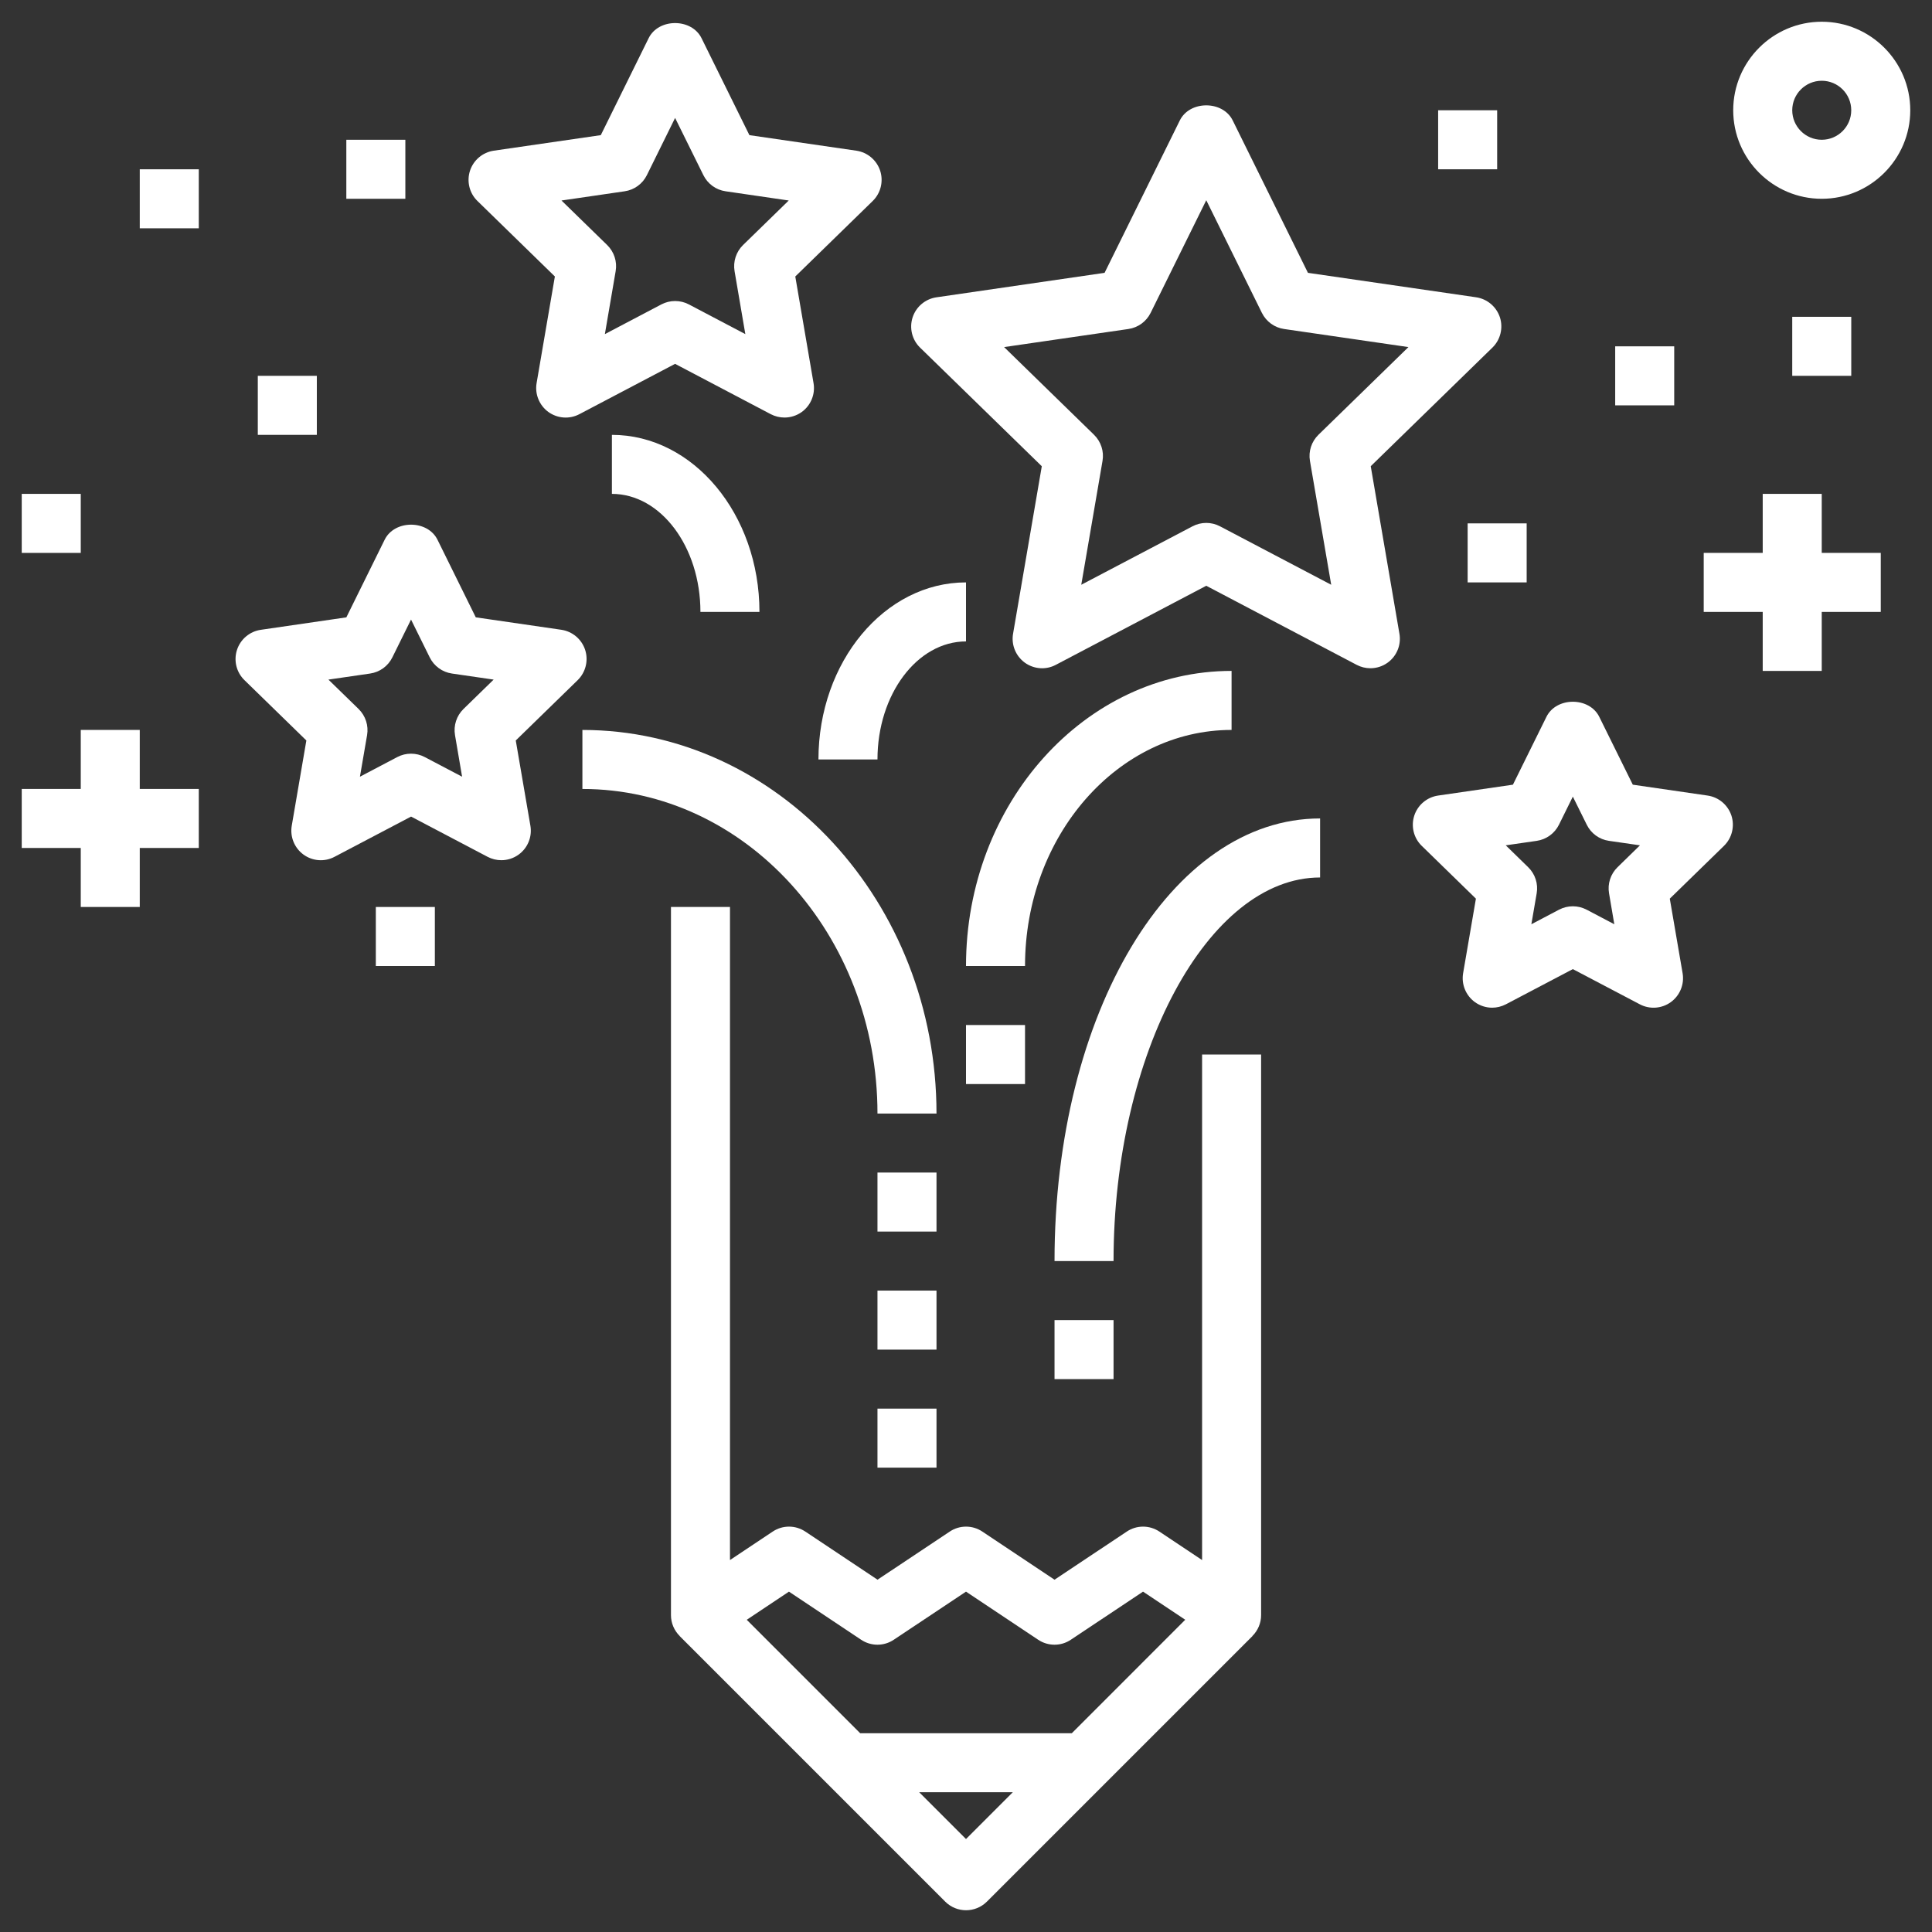 <?xml version="1.0" encoding="utf-8"?>
<!-- Generator: Adobe Illustrator 16.0.0, SVG Export Plug-In . SVG Version: 6.00 Build 0)  -->
<!DOCTYPE svg PUBLIC "-//W3C//DTD SVG 1.1//EN" "http://www.w3.org/Graphics/SVG/1.1/DTD/svg11.dtd">
<svg version="1.1" id="Layer_1" xmlns="http://www.w3.org/2000/svg" xmlns:xlink="http://www.w3.org/1999/xlink" x="0px" y="0px"
	 width="100px" height="100px" viewBox="0 0 100 100" enable-background="new 0 0 100 100" xml:space="preserve">
<rect x="0" y="0" width="100" height="100" fill="#333333" stroke="none"/>
<g>
	<path fill="#FFFFFF" d="M62.219,80.748l-2.207-1.472c-0.514-0.344-1.18-0.344-1.693,0l-3.736,2.489l-3.734-2.489
		c-0.514-0.344-1.181-0.344-1.693,0l-3.736,2.489l-3.734-2.489c-0.514-0.344-1.181-0.344-1.693,0l-2.209,1.472V46.945h-3.055v36.656
		c0,0.41,0.168,0.796,0.451,1.077l-0.003,0.003l13.746,13.746c0.298,0.298,0.688,0.447,1.079,0.447s0.782-0.149,1.081-0.447
		l13.746-13.746l-0.004-0.003c0.282-0.281,0.45-0.667,0.45-1.077v-29.02h-3.055V80.748z M40.836,82.383l3.734,2.489
		c0.514,0.344,1.181,0.344,1.693,0L50,82.383l3.734,2.489c0.514,0.344,1.182,0.344,1.693,0l3.736-2.489l2.185,1.455l-5.871,5.873
		H44.522l-5.87-5.871L40.836,82.383z M50,95.188l-2.423-2.423h4.846L50,95.188z"/>
	<path fill="#FFFFFF" d="M30.287,33.637c-0.181-0.553-0.659-0.956-1.234-1.04l-4.427-0.644l-1.98-4.013
		c-0.513-1.044-2.226-1.044-2.738,0l-1.981,4.014L13.5,32.599c-0.576,0.084-1.053,0.486-1.234,1.041
		c-0.179,0.551-0.03,1.159,0.387,1.564l3.204,3.123l-0.756,4.411c-0.098,0.573,0.138,1.152,0.606,1.494
		c0.473,0.345,1.097,0.388,1.609,0.116l3.961-2.082l3.96,2.082c0.224,0.118,0.469,0.176,0.712,0.176
		c0.316,0,0.631-0.098,0.898-0.292c0.47-0.342,0.705-0.921,0.606-1.494l-0.757-4.411l3.205-3.123
		C30.315,34.797,30.466,34.189,30.287,33.637z M23.989,36.698c-0.358,0.35-0.523,0.857-0.438,1.352l0.367,2.152l-1.932-1.016
		c-0.223-0.118-0.467-0.176-0.712-0.176c-0.244,0-0.487,0.058-0.712,0.176l-1.932,1.016L19,38.05c0.085-0.495-0.08-1-0.438-1.352
		l-1.563-1.522l2.159-0.314c0.498-0.072,0.928-0.385,1.15-0.836l0.967-1.957l0.967,1.957c0.223,0.451,0.652,0.764,1.149,0.836
		l2.16,0.314L23.989,36.698z"/>
	<path fill="#FFFFFF" d="M28.72,14.311l-0.945,5.515c-0.099,0.573,0.138,1.152,0.606,1.496c0.474,0.342,1.095,0.386,1.609,0.115
		l4.952-2.604l4.951,2.604c0.223,0.117,0.469,0.175,0.712,0.175c0.316,0,0.631-0.098,0.898-0.29c0.47-0.344,0.705-0.923,0.605-1.496
		l-0.944-5.515l4.007-3.907c0.416-0.406,0.565-1.013,0.387-1.564c-0.181-0.553-0.658-0.956-1.234-1.04l-5.535-0.805l-2.477-5.017
		c-0.514-1.045-2.226-1.045-2.739,0l-2.476,5.017L25.56,7.799c-0.575,0.084-1.053,0.486-1.234,1.04
		c-0.178,0.551-0.03,1.16,0.387,1.564L28.72,14.311z M32.332,9.901c0.498-0.071,0.927-0.385,1.15-0.835l1.461-2.962l1.464,2.962
		c0.223,0.45,0.651,0.764,1.15,0.835l3.268,0.477l-2.366,2.306c-0.358,0.35-0.522,0.857-0.438,1.352l0.557,3.258l-2.923-1.538
		c-0.223-0.118-0.468-0.175-0.712-0.175s-0.486,0.058-0.711,0.175l-2.924,1.538l0.558-3.258c0.086-0.495-0.079-1-0.438-1.352
		l-2.365-2.306L32.332,9.901z"/>
	<path fill="#FFFFFF" d="M70.949,24.131l6.299-6.14c0.416-0.407,0.564-1.013,0.388-1.564c-0.182-0.553-0.659-0.956-1.235-1.04
		l-8.702-1.265l-3.893-7.886c-0.514-1.044-2.227-1.044-2.74,0l-3.893,7.886l-8.703,1.267c-0.575,0.084-1.053,0.485-1.234,1.04
		c-0.178,0.551-0.03,1.159,0.387,1.564l6.3,6.14l-1.487,8.669c-0.1,0.573,0.137,1.151,0.604,1.494
		c0.474,0.344,1.098,0.388,1.609,0.116l7.786-4.093l7.785,4.093c0.222,0.117,0.468,0.176,0.711,0.176
		c0.316,0,0.632-0.098,0.898-0.292c0.47-0.342,0.705-0.921,0.605-1.494L70.949,24.131z M68.242,22.505
		c-0.359,0.35-0.525,0.857-0.439,1.352l1.1,6.41l-5.756-3.025c-0.224-0.118-0.468-0.176-0.712-0.176s-0.487,0.058-0.712,0.176
		l-5.757,3.025l1.1-6.41c0.086-0.495-0.08-1-0.438-1.352l-4.656-4.54l6.436-0.936c0.496-0.072,0.926-0.385,1.149-0.835l2.879-5.83
		l2.879,5.83c0.224,0.45,0.653,0.764,1.149,0.835l6.436,0.936L68.242,22.505z"/>
	<path fill="#FFFFFF" d="M88.384,41.178l-3.871-0.563l-1.734-3.509c-0.513-1.045-2.226-1.045-2.737,0l-1.733,3.509l-3.872,0.563
		c-0.576,0.084-1.054,0.485-1.235,1.039c-0.178,0.553-0.03,1.161,0.388,1.565l2.803,2.732l-0.662,3.858
		c-0.098,0.572,0.137,1.152,0.606,1.494c0.268,0.194,0.583,0.292,0.897,0.292c0.242,0,0.487-0.059,0.712-0.176l3.464-1.821
		l3.465,1.821c0.514,0.272,1.138,0.227,1.609-0.114c0.47-0.344,0.706-0.923,0.607-1.496l-0.663-3.858l2.803-2.732
		c0.417-0.406,0.565-1.013,0.388-1.565C89.436,41.664,88.961,41.261,88.384,41.178z M83.722,44.888
		c-0.358,0.35-0.524,0.857-0.438,1.352l0.272,1.599l-1.434-0.755c-0.224-0.117-0.468-0.175-0.712-0.175
		c-0.245,0-0.487,0.058-0.713,0.175l-1.434,0.755l0.275-1.599c0.086-0.495-0.078-1-0.438-1.352l-1.163-1.134l1.606-0.232
		c0.496-0.072,0.926-0.385,1.149-0.835l0.718-1.454l0.72,1.454c0.223,0.452,0.65,0.764,1.149,0.835l1.605,0.232L83.722,44.888z"/>
	<path fill="#FFFFFF" d="M45.418,57.637h3.055c0-10.948-8.222-19.855-18.328-19.855v3.055
		C38.566,40.836,45.418,48.374,45.418,57.637z"/>
	<path fill="#FFFFFF" d="M54.582,65.273h3.055c0-10.763,4.897-19.855,10.691-19.855v-3.055
		C60.621,42.363,54.582,52.427,54.582,65.273z"/>
	<path fill="#FFFFFF" d="M42.363,39.309h3.055c0-3.369,2.057-6.109,4.582-6.109v-3.055C45.789,30.145,42.363,34.254,42.363,39.309z"
		/>
	<path fill="#FFFFFF" d="M31.672,25.563c2.526,0,4.582,2.74,4.582,6.109h3.055c0-5.054-3.426-9.164-7.637-9.164V25.563z"/>
	<path fill="#FFFFFF" d="M63.746,37.781v-3.055C56.167,34.727,50,41.578,50,50h3.055C53.055,43.263,57.853,37.781,63.746,37.781z"/>
	<rect x="54.582" y="68.328" fill="#FFFFFF" width="3.055" height="3.055"/>
	<rect x="50" y="53.055" fill="#FFFFFF" width="3.055" height="3.055"/>
	<rect x="45.418" y="60.691" fill="#FFFFFF" width="3.055" height="3.055"/>
	<rect x="45.418" y="66.801" fill="#FFFFFF" width="3.055" height="3.055"/>
	<rect x="45.418" y="72.91" fill="#FFFFFF" width="3.055" height="3.055"/>
	<rect x="19.453" y="46.945" fill="#FFFFFF" width="3.055" height="3.055"/>
	<rect x="1.125" y="25.563" fill="#FFFFFF" width="3.055" height="3.055"/>
	<rect x="13.344" y="19.453" fill="#FFFFFF" width="3.055" height="3.055"/>
	<rect x="75.965" y="27.09" fill="#FFFFFF" width="3.055" height="3.055"/>
	<rect x="92.766" y="16.398" fill="#FFFFFF" width="3.055" height="3.055"/>
	<rect x="7.234" y="8.762" fill="#FFFFFF" width="3.055" height="3.055"/>
	<rect x="17.926" y="7.234" fill="#FFFFFF" width="3.055" height="3.055"/>
	<rect x="74.438" y="5.707" fill="#FFFFFF" width="3.055" height="3.055"/>
	<rect x="83.602" y="17.926" fill="#FFFFFF" width="3.055" height="3.055"/>
	<polygon fill="#FFFFFF" points="7.234,37.781 4.18,37.781 4.18,40.836 1.125,40.836 1.125,43.891 4.18,43.891 4.18,46.945 
		7.234,46.945 7.234,43.891 10.289,43.891 10.289,40.836 7.234,40.836 	"/>
	<polygon fill="#FFFFFF" points="94.293,25.563 91.238,25.563 91.238,28.617 88.184,28.617 88.184,31.672 91.238,31.672 
		91.238,34.727 94.293,34.727 94.293,31.672 97.348,31.672 97.348,28.617 94.293,28.617 	"/>
	<path fill="#FFFFFF" d="M94.293,1.125c-2.525,0-4.582,2.056-4.582,4.582s2.057,4.582,4.582,4.582s4.582-2.056,4.582-4.582
		S96.818,1.125,94.293,1.125z M94.293,7.234c-0.842,0-1.527-0.685-1.527-1.527s0.686-1.527,1.527-1.527
		c0.844,0,1.527,0.685,1.527,1.527S95.137,7.234,94.293,7.234z"/>
</g>
<g id="Layer_1_6_">
</g>
</svg>
